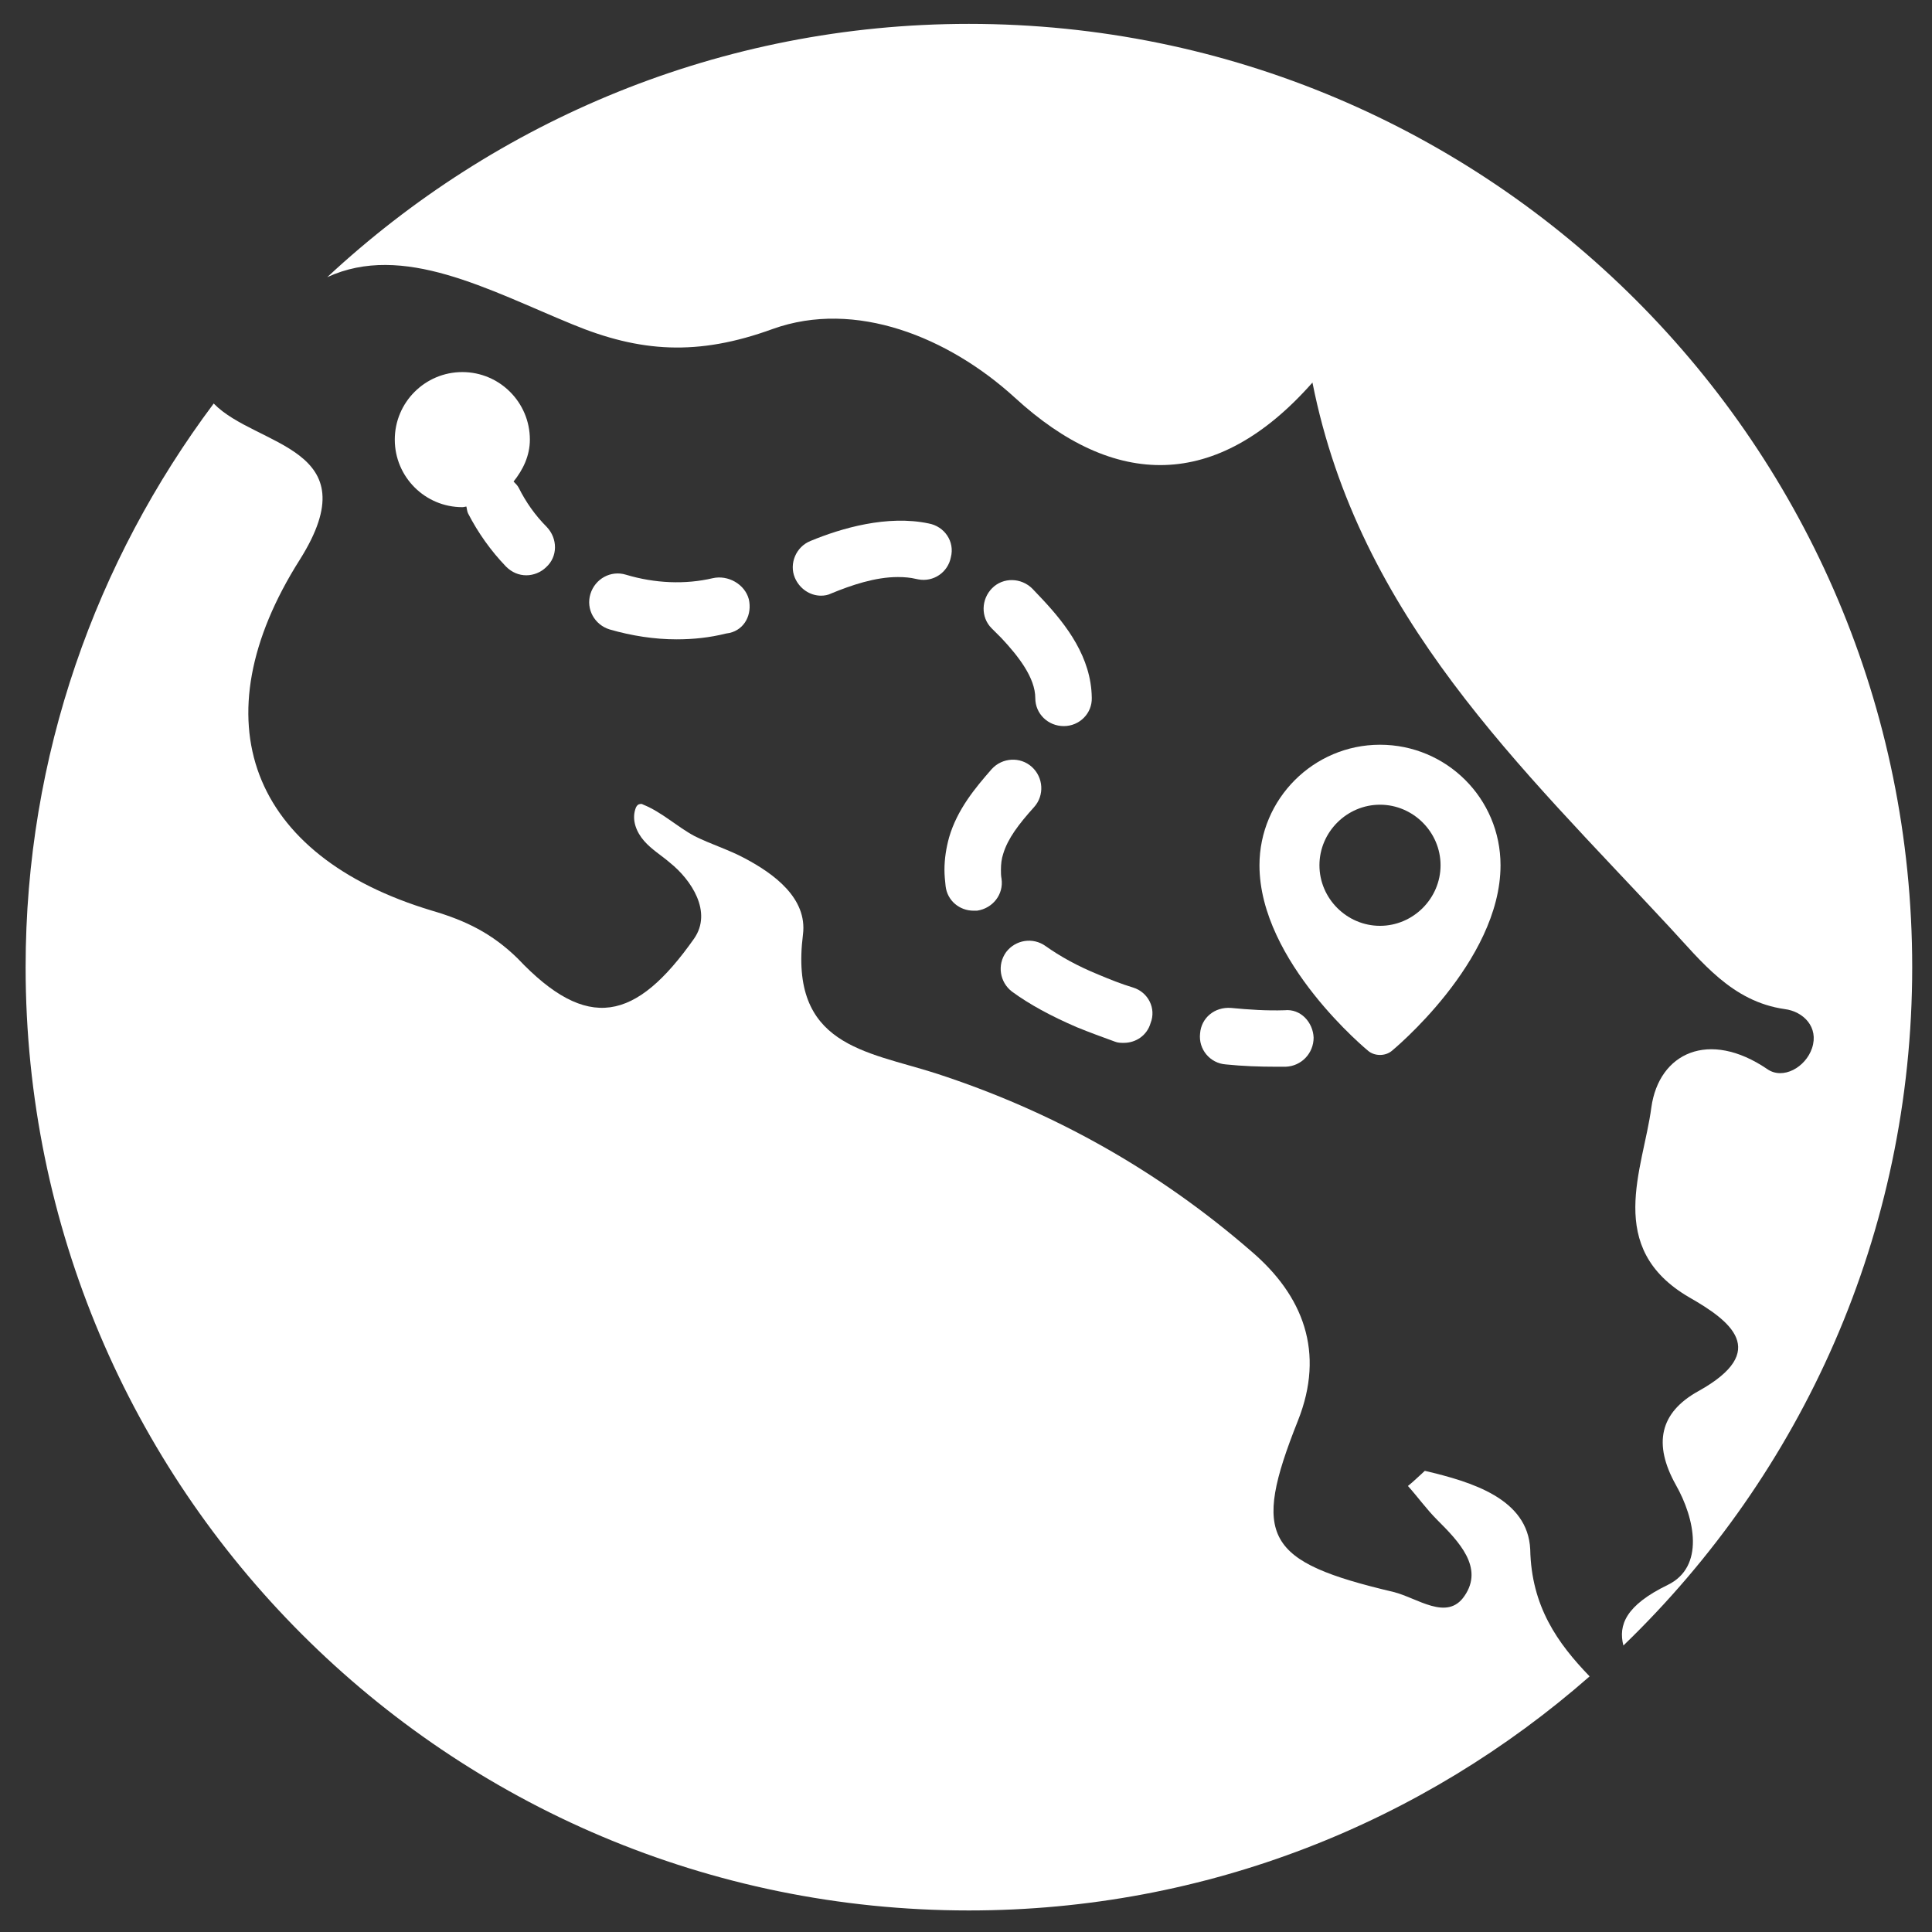 <?xml version="1.0" encoding="utf-8"?>
<!-- Generator: Adobe Illustrator 24.0.1, SVG Export Plug-In . SVG Version: 6.00 Build 0)  -->
<svg version="1.1" id="Layer_2" xmlns="http://www.w3.org/2000/svg" xmlns:xlink="http://www.w3.org/1999/xlink" x="0px" y="0px"
	 viewBox="0 0 33.18 33.18" style="enable-background:new 0 0 33.18 33.18;" xml:space="preserve">
<rect x="0" y="0" width="33.18" height="33.18" fill="#333333" stroke="none"/>
<style type="text/css">
	.st0{display:none;fill:#FFFFFF;}
	.st1{display:none;}
	.st2{display:inline;}
	.st3{opacity:0.75;fill:#FFFFFF;}
	.st4{fill:#FFFFFF;}
	.st5{opacity:0.5;fill:#FFFFFF;}
</style>
<path class="st0" d="M33.18,16.59c0-1.98-0.36-3.87-1-5.62c-0.13,0.48-0.3,0.94-0.52,1.36c-0.53,0.98-1.15,1.82-1.88,2.53
	c-0.72,0.71-2.02,1.9-3.9,3.58c-0.52,0.47-0.93,0.89-1.25,1.25c-0.31,0.36-0.55,0.69-0.7,0.98s-0.27,0.59-0.35,0.89
	c-0.08,0.3-0.21,0.82-0.38,1.57c-0.29,1.59-1.2,2.38-2.72,2.38c-0.79,0-1.46-0.26-2-0.78c-0.54-0.52-0.81-1.29-0.81-2.31
	c0-1.28,0.2-2.39,0.59-3.33s0.92-1.76,1.58-2.47c0.66-0.71,1.54-1.55,2.65-2.53c0.98-0.85,1.68-1.5,2.12-1.93s0.8-0.92,1.1-1.45
	c0.3-0.53,0.45-1.11,0.45-1.74c0-1.22-0.45-2.25-1.36-3.09c-0.91-0.84-2.08-1.26-3.51-1.26c-1.68,0-2.91,0.42-3.7,1.27
	c-0.79,0.85-1.46,2.09-2.01,3.74c-0.52,1.72-1.5,2.58-2.95,2.58c-0.85,0-1.57-0.3-2.16-0.9c-0.59-0.6-0.88-1.25-0.88-1.95
	c0-1.45,0.46-2.92,1.39-4.4c0.93-1.49,2.29-2.72,4.07-3.69c1-0.55,2.1-0.92,3.29-1.16C17.76,0.03,17.18,0,16.59,0
	C7.43,0,0,7.43,0,16.59c0,4.05,1.46,7.76,3.87,10.64c0-0.03-0.01-0.06-0.01-0.09c0-0.74,0.15-1.4,0.46-1.97
	c0.29-0.54,0.65-1.02,1.05-1.42c0.38-0.37,1.07-1,2.06-1.89c0.26-0.23,0.47-0.44,0.62-0.62c0.14-0.17,0.25-0.31,0.32-0.44
	c0.07-0.13,0.12-0.27,0.16-0.4c0.04-0.15,0.11-0.42,0.19-0.8c0.18-0.99,0.82-1.54,1.79-1.54c0.51,0,0.96,0.17,1.31,0.51
	c0.36,0.34,0.54,0.84,0.54,1.48c0,0.72-0.11,1.36-0.34,1.89c-0.22,0.53-0.53,1-0.9,1.41c-0.35,0.38-0.83,0.84-1.42,1.35
	c-0.5,0.44-0.87,0.77-1.09,1c-0.2,0.2-0.38,0.43-0.51,0.68c-0.13,0.23-0.19,0.46-0.19,0.73c0,0.54,0.19,0.98,0.59,1.35
	c0.41,0.38,0.93,0.56,1.59,0.56c0.77,0,1.33-0.18,1.67-0.55c0.38-0.4,0.7-1.02,0.97-1.83c0.4-1.33,1.26-1.61,1.91-1.61
	c0.55,0,1.02,0.2,1.4,0.59c0.38,0.39,0.57,0.82,0.57,1.29c0,0.83-0.27,1.67-0.79,2.51c-0.52,0.83-1.29,1.53-2.28,2.07
	c-0.72,0.39-1.54,0.64-2.43,0.75c1.71,0.6,3.55,0.94,5.47,0.94c0.46,0,0.9-0.03,1.35-0.07c-0.44-0.56-0.68-1.26-0.68-2.13
	c0-0.96,0.33-1.77,1.01-2.42c0.67-0.66,1.49-0.98,2.47-0.98c0.96,0,1.77,0.33,2.42,0.98c0.66,0.66,0.98,1.46,0.98,2.42
	c0,0.13-0.02,0.25-0.03,0.38C29.49,28.62,33.18,23.04,33.18,16.59z M11.94,17.09c-0.42,0.41-0.95,0.62-1.56,0.62
	c-0.6,0-1.12-0.21-1.54-0.63c-0.42-0.42-0.63-0.93-0.63-1.54c0-0.67,0.22-1.21,0.67-1.6c0.87-0.77,2.17-0.75,3.02-0.01
	c0.45,0.39,0.68,0.93,0.68,1.61C12.59,16.15,12.37,16.67,11.94,17.09z"/>
<g class="st1">
	<g class="st2">
		<path class="st3" d="M32.59,15.62c-0.26,0.23-0.62,0.31-0.96,0.22l-8.16-2.22c-0.56-0.15-1.12,0.29-1.12,0.85
			c0,0.12,0.02,0.23,0.07,0.33c0.09,0.13,0.18,0.26,0.29,0.4c1.65,1.66,2.61,3.99,2.62,6.35c0.03,2.39-0.93,4.78-2.63,6.5
			c-0.01,0.01-0.03,0.02-0.04,0.03l0,0c-0.7,0.67-1.25,1.49-1.61,2.39c-0.27,0.67-0.42,1.37-0.47,2.08
			c7.04-1.78,12.25-8.16,12.25-15.75c0-0.47-0.02-0.93-0.06-1.39C32.72,15.49,32.66,15.56,32.59,15.62z"/>
		<path class="st4" d="M26.11,3.65c-0.57-0.42-1.18-0.8-1.8-1.14l-0.48,1.78C24.55,3.94,25.33,3.73,26.11,3.65z"/>
		<path class="st4" d="M12.64,31.79c0.01-0.06,0-0.13-0.01-0.19c-0.04-0.26-0.21-0.51-0.45-0.65l-0.05-0.03
			c-0.87-0.4-1.52-1.19-1.76-2.09c-0.26-0.95-0.04-2.02,0.56-2.78c0.58-0.77,1.54-1.23,2.5-1.22c0.42,0,0.83,0.1,1.21,0.26
			c0.09,0.02,0.17,0.05,0.26,0.09l1.84,0.96c-0.38-1.56-1.48-1.97-1.64-2.03c-0.43-0.14-0.73-0.55-0.73-1
			c0-0.45,0.29-0.86,0.72-0.99l3.91-1.24c-1.07-0.6-2.36-0.75-3.59-0.36c-1.21,0.38-2.18,1.22-2.73,2.37
			c-0.18,0.38-0.56,0.61-0.99,0.59c-0.42-0.02-0.79-0.29-0.93-0.69c-0.39-1.08-1.16-1.97-2.18-2.5c-1.14-0.59-2.44-0.67-3.6-0.26
			l3.64,1.89c0.4,0.21,0.62,0.64,0.55,1.09c-0.07,0.44-0.41,0.79-0.85,0.87c-0.24,0.05-2.02,0.42-2.74,1.96l2.12-0.67
			c0.55-0.17,1.14,0.13,1.31,0.68c0.17,0.55-0.13,1.14-0.68,1.31L5.01,28.2c2.06,2.09,4.68,3.63,7.61,4.36l0.01-0.31L12.64,31.79z"
			/>
		<path class="st5" d="M21,26.27l0.01-0.01c1.25-1.22,2.01-2.95,2.05-4.72c0.05-1.6-0.49-3.21-1.48-4.47
			c-0.08-0.1-0.18-0.23-0.29-0.37c-0.03-0.02-0.05-0.04-0.08-0.06c-0.6-0.56-0.94-1.35-0.94-2.17c0-1.64,1.33-2.97,2.97-2.97
			c0.26,0,0.53,0.04,0.78,0.11l6.39,1.74c-0.63-1.37-1.84-2.41-3.36-2.82c-0.65-0.18-1.31-0.23-1.97-0.15
			c-0.49,0.06-0.96-0.24-1.11-0.71c-0.16-0.47,0.04-0.99,0.47-1.23L28.68,6c-1.42-0.52-3.01-0.4-4.37,0.38
			c-0.58,0.33-1.09,0.77-1.5,1.29c-0.31,0.39-0.85,0.51-1.29,0.28c-0.44-0.22-0.67-0.73-0.54-1.21l1.28-4.7
			c-1.37,0.64-2.41,1.84-2.82,3.36c-0.18,0.65-0.23,1.31-0.15,1.98c0.05,0.42-0.16,0.82-0.52,1.03c-0.36,0.21-0.82,0.18-1.15-0.07
			c-0.53-0.4-1.13-0.69-1.78-0.87c-1.52-0.41-3.09-0.12-4.33,0.73l4.7,1.28c0.48,0.13,0.8,0.58,0.77,1.07
			c-0.03,0.5-0.41,0.9-0.9,0.97c-0.66,0.09-1.28,0.31-1.87,0.64c-1.36,0.78-2.27,2.09-2.54,3.58l5.88-3.37
			c0.5-0.29,1.14-0.11,1.42,0.39c0.29,0.5,0.11,1.14-0.39,1.42l-7.47,4.27c-0.16,0.09-0.34,0.14-0.52,0.14
			c-0.16,0-0.31-0.04-0.46-0.11c-0.31-0.15-0.53-0.45-0.57-0.79c-0.39-2.77,0.81-5.46,3.08-7.02L9.21,9.74
			C8.87,9.65,8.61,9.4,8.49,9.07C8.38,8.74,8.44,8.38,8.65,8.1c1.81-2.4,4.85-3.43,7.75-2.65c0.29,0.08,0.57,0.17,0.85,0.29
			c0.04-0.29,0.1-0.59,0.18-0.88c0.44-1.61,1.39-2.97,2.65-3.92c-1.12-0.25-2.29-0.38-3.49-0.38c-8.97,0-16.25,7.27-16.25,16.25
			c0,3.48,1.1,6.71,2.96,9.35c0.32-1.62,1.3-2.73,2.37-3.42l-3.32-1.72c-0.31-0.16-0.52-0.46-0.56-0.81
			c-0.04-0.34,0.09-0.69,0.36-0.91c2.07-1.78,4.97-2.12,7.39-0.86c0.92,0.48,1.71,1.16,2.31,1.98c0.79-0.87,1.8-1.53,2.93-1.89
			c2.6-0.83,5.4,0.01,7.14,2.11c0.22,0.27,0.29,0.63,0.19,0.96c-0.1,0.33-0.36,0.59-0.69,0.7l-3.74,1.19
			c0.8,0.95,1.41,2.41,1.24,4.51c-0.03,0.35-0.23,0.66-0.53,0.83c-0.16,0.09-0.33,0.13-0.51,0.13c-0.16,0-0.33-0.04-0.48-0.12
			l-3.45-1.79c-0.16-0.07-0.32-0.14-0.51-0.13c-0.3,0.02-0.59,0.19-0.75,0.45c-0.17,0.25-0.19,0.55-0.1,0.81
			c0.09,0.26,0.31,0.46,0.56,0.53c0.15,0.04,0.28,0.11,0.39,0.2c0.76,0.45,1.35,1.21,1.57,2.09c0.06,0.25,0.1,0.5,0.11,0.76
			l0.02,0.5L15.28,33c0.43,0.03,0.87,0.06,1.31,0.06c0.44,0,0.88-0.02,1.32-0.06c0.04-1.22,0.29-2.42,0.78-3.53
			C19.22,28.25,20.01,27.15,21,26.27z"/>
		<path class="st4" d="M32.14,12.11c-0.48-1.6-1.21-3.1-2.13-4.45L28.2,8.69C29.92,9.31,31.31,10.54,32.14,12.11z"/>
	</g>
</g>
<path class="st4" d="M24.47,25.26c-0.1,0.09-0.19,0.18-0.29,0.26c0.17,0.19,0.32,0.4,0.5,0.58c0.37,0.37,0.81,0.82,0.47,1.31
	c-0.3,0.44-0.81,0.03-1.22-0.07c-2.2-0.52-2.44-0.93-1.64-2.94c0.47-1.18,0.09-2.15-0.8-2.91c-1.6-1.39-3.42-2.41-5.43-3.06
	c-1.19-0.38-2.51-0.47-2.27-2.38c0.08-0.63-0.51-1.05-1-1.31c-0.28-0.15-0.58-0.24-0.86-0.38c-0.3-0.16-0.56-0.41-0.88-0.54
	c-0.02-0.01-0.04-0.02-0.06-0.01c-0.04,0-0.07,0.05-0.08,0.09c-0.06,0.19,0.02,0.39,0.15,0.54c0.13,0.15,0.3,0.25,0.45,0.38
	c0.36,0.29,0.73,0.84,0.41,1.3c-1,1.42-1.83,1.61-3.03,0.34C8.45,16.03,8,15.81,7.42,15.64C4.29,14.7,3.4,12.37,5.15,9.61
	C6.37,7.67,4.4,7.68,3.67,6.93c-2.02,2.7-3.23,6.04-3.23,9.68c0,8.95,7.25,16.2,16.2,16.2c4.09,0,7.81-1.52,10.66-4.02
	c-0.55-0.57-1-1.2-1.02-2.18C26.24,25.74,25.28,25.45,24.47,25.26z"/>
<path class="st4" d="M9.83,5.57c1.16,0.48,2.15,0.55,3.44,0.08c1.42-0.51,3.02,0.14,4.16,1.18c1.7,1.56,3.46,1.61,5.11-0.26
	c0.8,4.03,3.59,6.61,6.13,9.35c0.55,0.59,1.07,1.28,1.98,1.41c0.32,0.04,0.59,0.31,0.47,0.67c-0.11,0.33-0.5,0.55-0.77,0.36
	c-1-0.68-1.86-0.28-1.99,0.66c-0.14,1.06-0.81,2.41,0.65,3.26c0.7,0.4,1.4,0.92,0.16,1.61c-0.67,0.37-0.78,0.91-0.39,1.61
	c0.33,0.58,0.5,1.41-0.14,1.72c-0.72,0.35-0.85,0.69-0.76,1.04c3.06-2.95,4.96-7.07,4.96-11.65c0-8.95-7.25-16.2-16.2-16.2
	c-4.26,0-8.13,1.66-11.02,4.35C6.92,4.16,8.39,4.98,9.83,5.57z"/>
<path class="st4" d="M22.06,17.35c-0.3,0.01-0.61-0.01-0.92-0.04c-0.28-0.02-0.51,0.17-0.53,0.44c-0.03,0.27,0.17,0.51,0.44,0.53
	c0.29,0.03,0.58,0.04,0.87,0.04c0.05,0,0.11,0,0.16,0c0.27-0.01,0.48-0.23,0.48-0.5C22.55,17.56,22.34,17.32,22.06,17.35z"/>
<path class="st4" d="M15.95,8.99c-0.71-0.15-1.5,0.08-2.03,0.3c-0.25,0.1-0.37,0.39-0.27,0.63c0.08,0.19,0.26,0.31,0.45,0.31
	c0.06,0,0.12-0.01,0.18-0.04c0.34-0.14,0.75-0.28,1.14-0.28c0.11,0,0.22,0.01,0.3,0.03c0.01,0,0.04,0.01,0.05,0.01
	c0.26,0.05,0.51-0.12,0.56-0.38C16.4,9.3,16.22,9.04,15.95,8.99z"/>
<path class="st4" d="M17.2,10.96c0.29,0.31,0.58,0.68,0.58,1.03c0,0.27,0.22,0.48,0.49,0.48c0,0,0,0,0,0c0.27,0,0.49-0.22,0.48-0.49
	c-0.01-0.69-0.43-1.24-0.84-1.68l-0.18-0.19c-0.19-0.19-0.5-0.2-0.69-0.01c-0.19,0.19-0.2,0.5-0.01,0.69L17.2,10.96z"/>
<path class="st4" d="M12.24,9.93c-0.47,0.11-0.99,0.09-1.49-0.06c-0.26-0.08-0.53,0.07-0.61,0.33c-0.08,0.26,0.07,0.53,0.33,0.61
	c0.38,0.11,0.77,0.17,1.15,0.17c0.29,0,0.57-0.03,0.85-0.1l0.06-0.01c0.26-0.06,0.39-0.32,0.33-0.58
	C12.79,10.03,12.5,9.87,12.24,9.93z"/>
<path class="st4" d="M19.46,16.96c-0.2-0.06-0.4-0.14-0.59-0.22c-0.37-0.15-0.67-0.32-0.91-0.49c-0.22-0.16-0.52-0.11-0.68,0.1
	c-0.16,0.22-0.11,0.52,0.1,0.68c0.3,0.22,0.67,0.42,1.11,0.61c0.22,0.09,0.44,0.17,0.66,0.25c0.05,0.02,0.1,0.02,0.15,0.02
	c0.21,0,0.4-0.13,0.46-0.34C19.86,17.32,19.72,17.04,19.46,16.96z"/>
<path class="st4" d="M17.19,14.94c0-0.1,0.01-0.19,0.04-0.28c0.08-0.26,0.26-0.5,0.53-0.8c0.18-0.2,0.16-0.51-0.04-0.69
	c-0.2-0.18-0.51-0.16-0.69,0.04c-0.28,0.32-0.59,0.69-0.73,1.17c-0.05,0.18-0.08,0.37-0.08,0.56c0,0.09,0.01,0.19,0.02,0.28
	c0.03,0.25,0.24,0.42,0.48,0.42c0.02,0,0.04,0,0.06,0c0.27-0.04,0.46-0.28,0.42-0.55C17.19,15.04,17.19,14.99,17.19,14.94z"/>
<path class="st4" d="M9.39,9.05c-0.2-0.2-0.36-0.43-0.48-0.67C8.89,8.34,8.86,8.31,8.82,8.27C8.98,8.07,9.1,7.83,9.1,7.55
	c0-0.64-0.52-1.16-1.16-1.16c-0.64,0-1.16,0.52-1.16,1.16s0.52,1.16,1.16,1.16c0.03,0,0.05-0.01,0.07-0.01
	c0.01,0.04,0.01,0.08,0.03,0.12c0.17,0.33,0.39,0.64,0.65,0.91c0.1,0.1,0.22,0.15,0.35,0.15c0.12,0,0.25-0.05,0.34-0.14
	C9.58,9.56,9.58,9.25,9.39,9.05z"/>
<path class="st4" d="M23.7,12.79c-1.14,0-2.07,0.93-2.07,2.07c0,1.66,1.87,3.19,1.87,3.19c0.11,0.09,0.29,0.09,0.4,0
	c0,0,1.87-1.53,1.87-3.19C25.77,13.71,24.84,12.79,23.7,12.79z M23.7,15.9c-0.57,0-1.04-0.47-1.04-1.04c0-0.57,0.47-1.04,1.04-1.04
	c0.57,0,1.04,0.47,1.04,1.04C24.74,15.43,24.27,15.9,23.7,15.9z"/>
</svg>
